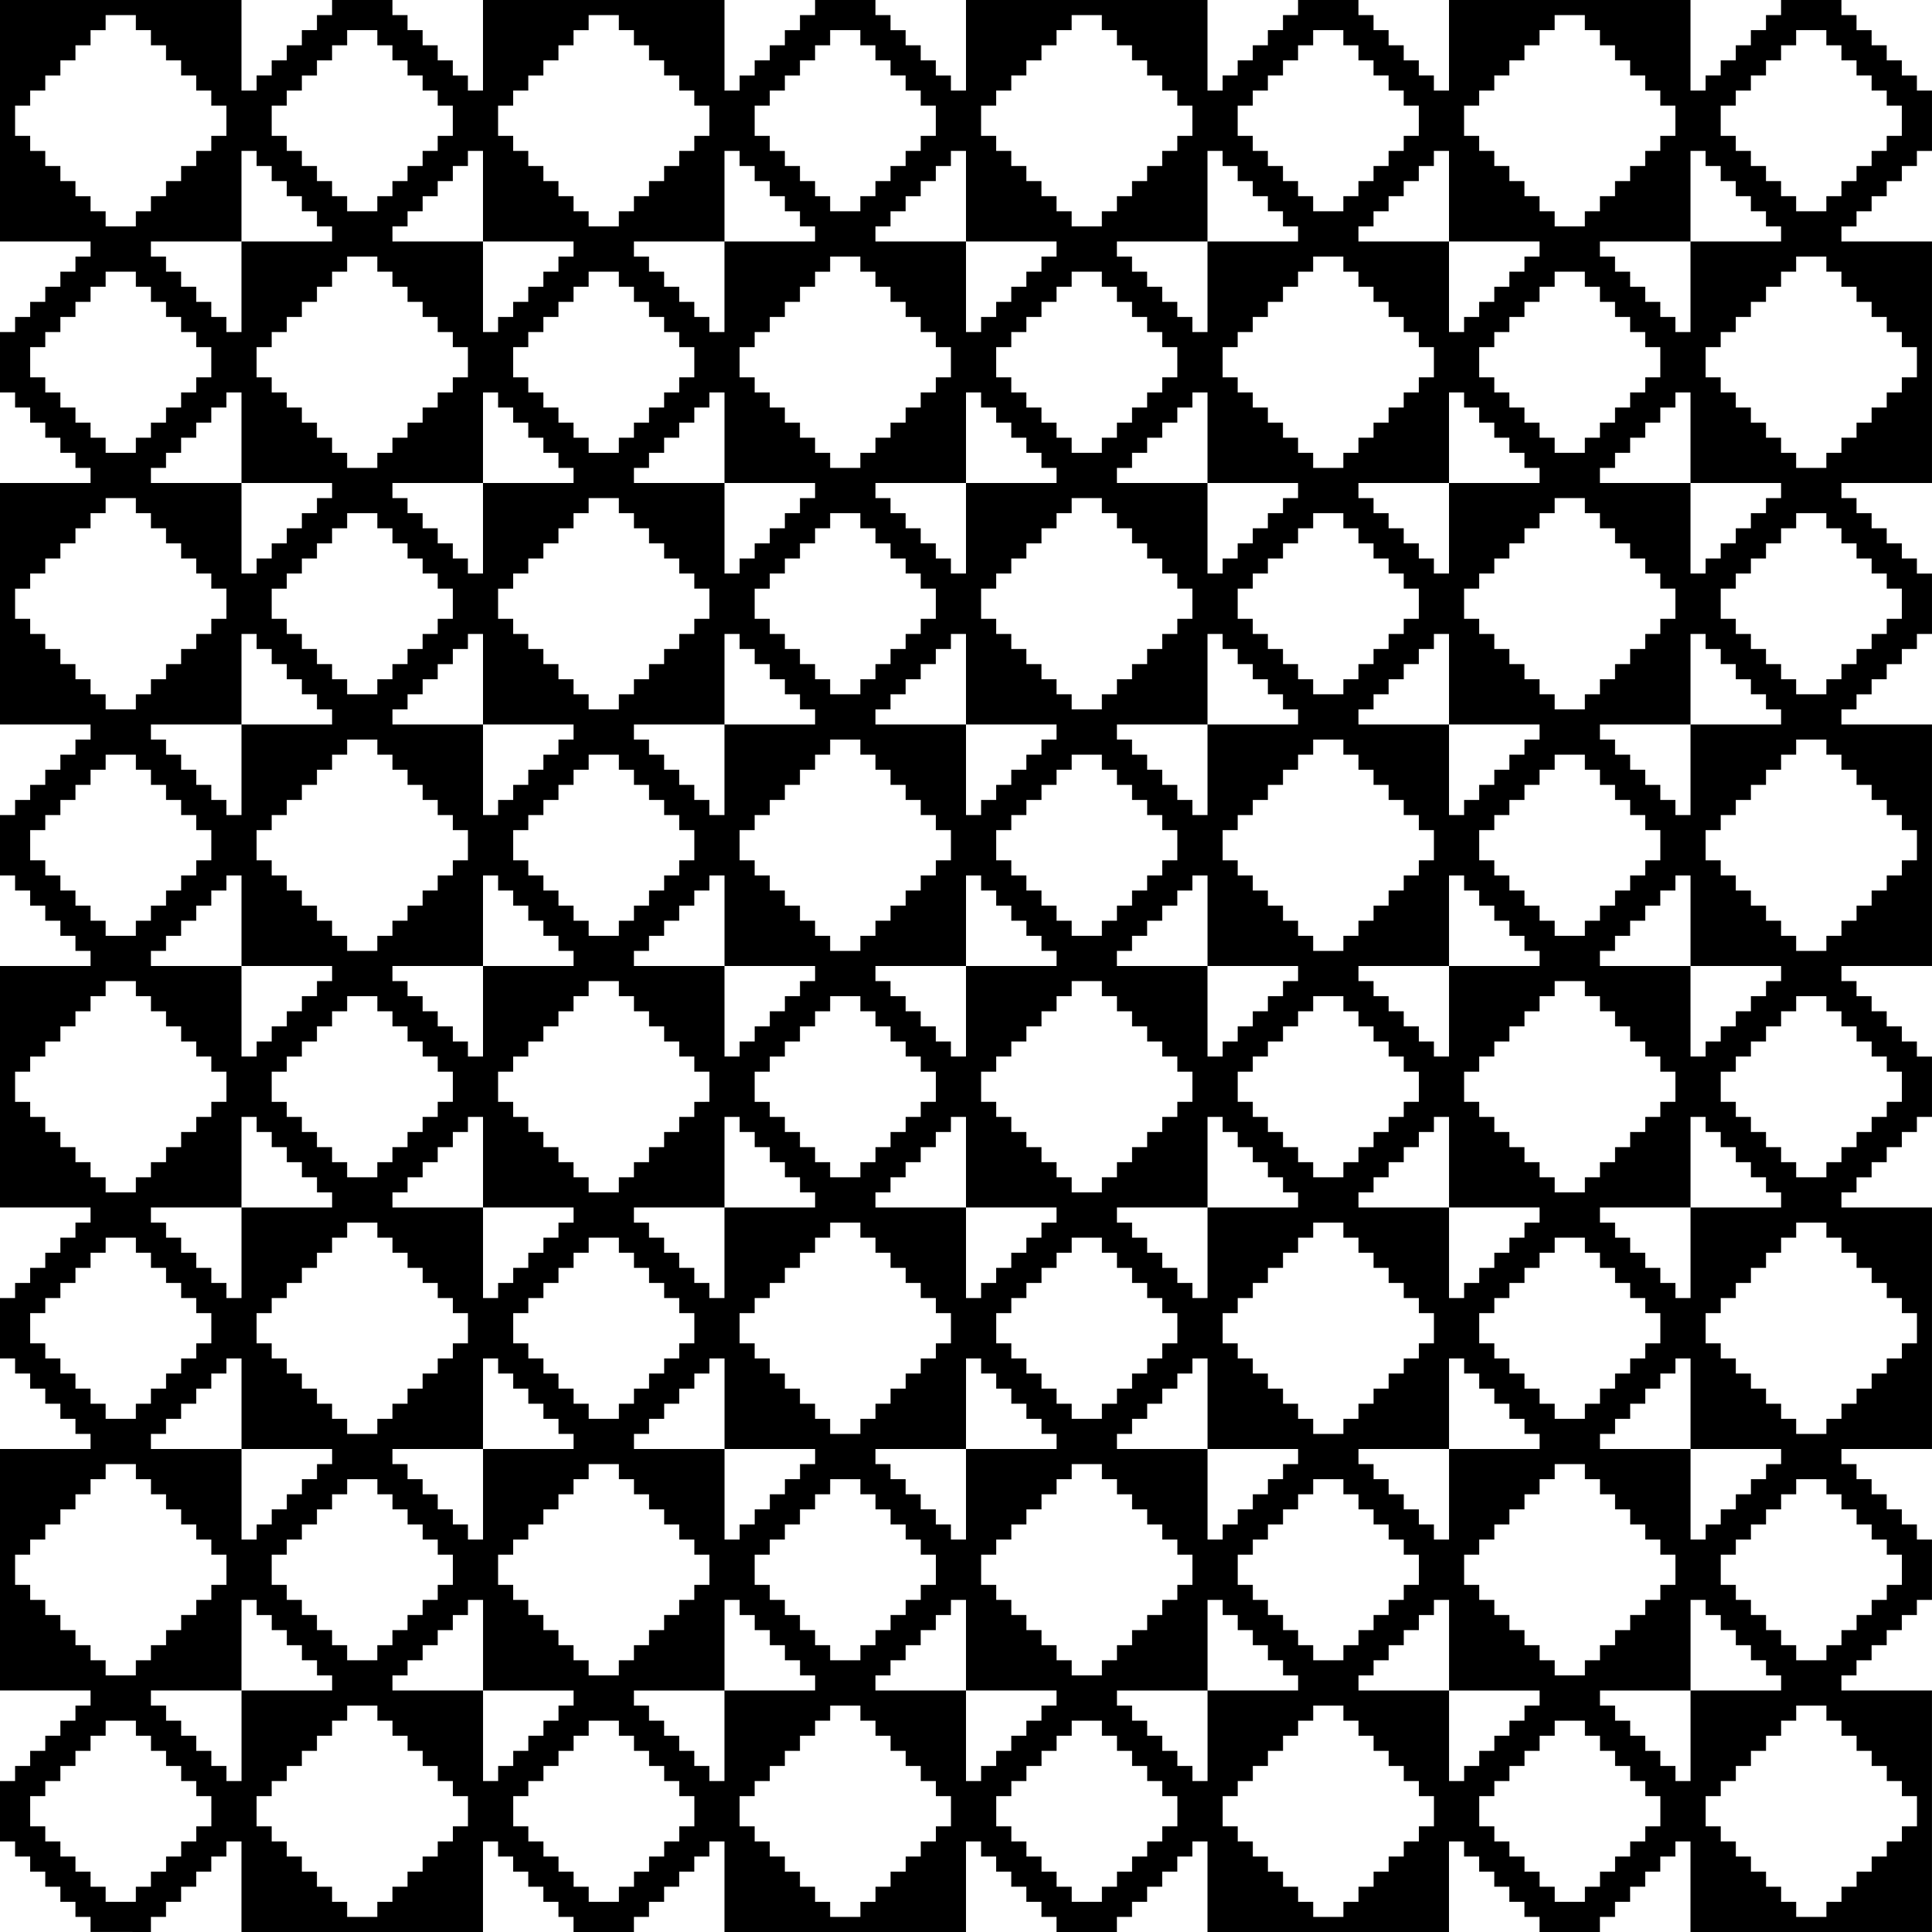 <svg xmlns="http://www.w3.org/2000/svg" width="341.332" height="341.332" viewBox="0 0 90.311 90.311"><g transform="translate(-59.845 -103.345)"><path style="line-height:1;-inkscape-font-specification:'Pet Me 64, ';font-variant-ligatures:normal;font-variant-caps:normal;font-variant-numeric:normal;font-feature-settings:normal;text-align:center" d="M59.845 103.345v11.288h4.233v.706h-.706v.706h-.705v.705h-.706v.705h-.706v.706h-.705v.706h-.705V121.688h.705v.707h.705v.705h.706v.705h.706v.706h.705v.706h.706v.705h-4.233v11.289h4.233v.706h-.706v.705h-.705v.706h-.706v.705h-.706v.706h-.705v.706h-.705v2.822h.705v.705h.705v.706h.706v.705h.706v.706h.705v.706h.706v.705h-4.233v11.289h4.233v.706h-.706v.705h-.705v.705h-.706v.706h-.706v.706h-.705v.705h-.705v2.823h.705v.705h.705v.705h.706v.706h.706v.706h.705v.705h.706v.706h-4.233v11.289h4.233v.705h-.706v.706h-.705v.705h-.706v.706h-.706v.706h-.705v.705h-.705v2.822h.705v.706h.705v.705h.706v.706h.706v.706h.705v.705h.706v.705H66.9v-.705h.705v-.705h.706v-.706h.706v-.706h.705v-.705h.706v-.706h.705v4.233h11.289v-4.233h.706v.706h.705v.705h.706v.706h.706v.706h.705v.705h.705v.705h2.823v-.705h.705v-.705h.706v-.706h.706v-.706h.705v-.705h.705v-.706h.706v4.233H105v-4.233h.705v.706h.706v.705h.706v.706h.705v.706h.706v.705h.705v.705h2.822v-.705h.706v-.705h.706v-.706h.705v-.706h.706v-.705h.705v-.706h.706v4.233h11.289v-4.233h.705v.706h.706v.705h.706v.706h.705v.706h.705v.705h.706v.705h2.822v-.705h.706v-.705h.706v-.706h.705v-.706h.705v-.705h.706v-.706h.706v4.233h11.288v-11.288h-4.233v-.706h.706v-.706h.705v-.705h.706v-.705h.706v-.706h.705v-.706h.705V175.312h-.705v-.707h-.705v-.705h-.706v-.705h-.706v-.706h-.705v-.706h-.706v-.705h4.233v-11.289h-4.233v-.706h.706v-.705h.705v-.706h.706v-.705h.706v-.706h.705v-.706h.705v-2.822h-.705v-.705h-.705v-.706h-.706v-.705h-.706v-.706h-.705v-.706h-.706v-.705h4.233v-11.289h-4.233v-.706h.706v-.705h.705v-.705h.706v-.706h.706v-.706h.705v-.705h.705v-2.823h-.705v-.705h-.705v-.705h-.706v-.706h-.706v-.706h-.705v-.705h-.706v-.706h4.233v-11.289h-4.233v-.705h.706v-.706h.705v-.705h.706v-.706h.706v-.706h.705v-.705h.705v-2.822h-.705v-.706h-.705v-.705h-.706v-.706h-.706v-.706h-.705v-.705h-.706v-.705H143.1v.705h-.705v.705h-.706v.706h-.706v.706h-.705v.705h-.706v.706h-.705v-4.233h-11.289v4.233h-.706v-.706h-.705v-.705h-.706v-.706h-.706v-.706h-.705v-.705h-.705v-.705h-2.823v.705h-.705v.705h-.706v.706h-.706v.706h-.705v.705h-.705v.706h-.706v-4.233H105v4.233h-.705v-.706h-.706v-.705h-.706v-.706h-.705v-.706h-.706v-.705h-.705v-.705h-2.822v.705h-.706v.705h-.706v.706h-.705v.706h-.706v.705h-.705v.706h-.706v-4.233H82.422v4.233h-.705v-.706h-.706v-.705h-.706v-.706H79.6v-.706h-.705v-.705h-.706v-.705h-2.822v.705h-.706v.705h-.706v.706h-.705v.706h-.705v.705h-.706v.706h-.706v-4.233H65.49zm4.938.705h1.412v.705h.705v.706h.705v.706h.706v.705h.706v.706h.705v.705h.706v1.412h-.706v.705h-.705v.705h-.706v.706h-.706v.706H66.9v.705h-.705v.706h-1.412v-.706h-.705v-.705h-.706v-.706h-.705v-.706h-.706v-.705h-.706v-.705h-.705v-1.412h.705v-.705h.706v-.706h.706v-.705h.705v-.706h.706v-.706h.705zm22.578 0h1.411v.705h.706v.706h.705v.706h.706v.705h.706v.706h.705v.705h.705v1.412H92.3v.705h-.705v.705h-.706v.706h-.706v.706h-.705v.705h-.706v.706h-1.411v-.706h-.706v-.705h-.705v-.706h-.705v-.706h-.706v-.705h-.706v-.705h-.705v-1.412h.705v-.705h.706v-.706h.706v-.705h.705v-.706h.705v-.706h.706zm22.578 0h1.411v.705h.705v.706h.706v.706h.706v.705h.705v.706h.706v.705h.705v1.412h-.705v.705h-.706v.705h-.705v.706h-.706v.706h-.706v.705h-.705v.706h-1.411v-.706h-.706v-.705h-.705v-.706h-.706v-.706h-.705v-.705h-.706v-.705h-.706v-1.412h.706v-.705h.706v-.706h.705v-.705h.706v-.706h.705v-.706h.706zm22.578 0h1.411v.705h.705v.706h.706v.706h.706v.705h.705v.706h.705v.705h.706v1.412h-.706v.705h-.705v.705h-.705v.706h-.706v.706h-.706v.705h-.705v.706h-1.411v-.706h-.706v-.705h-.706v-.706h-.705v-.706h-.705v-.705h-.706v-.705h-.706v-1.412h.706v-.705h.706v-.706h.705v-.705h.705v-.706h.706v-.706h.706zm-56.445.705h1.411v.706h.706v.706h.706v.705h.705v.706h.705v.705h.706v1.412h-.706v.705H79.6v.705h-.705v.706h-.706v.706h-.706v.705h-1.411v-.705h-.705v-.706h-.706v-.706h-.706v-.705h-.705v-.705h-.705v-1.412h.705v-.705h.705v-.706h.706v-.705h.706v-.706h.705zm22.578 0h1.411v.706h.706v.706h.705v.705h.706v.706h.705v.705h.706v1.412h-.706v.705h-.705v.705h-.706v.706h-.705v.706h-.706v.705H98.65v-.705h-.705v-.706h-.706v-.706h-.706v-.705h-.705v-.705h-.706v-1.412h.706v-.705h.705v-.706h.706v-.705h.706v-.706h.705zm22.578 0h1.411v.706h.706v.706h.705v.705h.705v.706h.706v.705h.706v1.412h-.706v.705h-.706v.705h-.705v.706h-.705v.706h-.706v.705h-1.411v-.705h-.706v-.706h-.705v-.706h-.706v-.705h-.706v-.705h-.705v-1.412h.705v-.705h.706v-.706h.706v-.705h.705v-.706h.706zm22.577 0h1.412v.706h.705v.706h.706v.705h.705v.706h.706v.705h.706v1.412h-.706v.705h-.706v.705h-.705v.706h-.706v.706h-.705v.705h-1.412v-.705h-.705v-.706h-.705v-.706h-.706v-.705h-.706v-.705h-.705v-1.412h.705v-.705h.706v-.706h.706v-.705h.705v-.706h.705zM71.133 110.4h.706v.705h.706v.706h.705v.706h.705v.705h.706v.706h.706v.705h-4.234v4.234h-.705v-.706h-.706v-.706h-.705v-.705h-.706v-.705h-.706v-.706H66.9v-.706h4.233zm10.584 0h.705v4.233h4.233v.706h-.705v.706h-.705v.705h-.706v.705h-.706v.706h-.705v.706h-.706v-4.234H78.19v-.705h.706v-.706h.705v-.705h.705v-.706h.706v-.706h.706zm11.994 0h.706v.705h.705v.706h.706v.706h.705v.705h.706v.706h.706v.705H93.71v4.234h-.706v-.706H92.3v-.706h-.705v-.705h-.706v-.705h-.706v-.706h-.705v-.706h4.233zm10.584 0H105v4.233h4.233v.706h-.705v.706h-.706v.705h-.705v.705h-.706v.706h-.706v.706H105v-4.234h-4.233v-.705h.705v-.706h.706v-.705h.705v-.706h.706v-.706h.706zm11.994 0h.706v.705h.705v.706h.705v.706h.706v.705h.706v.706h.705v.705h-4.233v4.234h-.706v-.706h-.705v-.706h-.706v-.705h-.705v-.705h-.706v-.706h-.706v-.706h4.234zm10.583 0h.706v4.233h4.233v.706h-.706v.706h-.705v.705h-.705v.705h-.706v.706h-.706v.706h-.705v-4.234h-4.233v-.705h.705v-.706h.705v-.705h.706v-.706h.706v-.706h.705zm11.995 0h.705v.705h.706v.706h.705v.706h.706v.705h.706v.706h.705v.705h-4.233v4.234h-.706v-.706h-.706v-.706h-.705v-.705h-.705v-.705h-.706v-.706h-.706v-.706h4.234zm-62.795 4.939h1.411v.706h.706v.705h.706v.705h.705v.706h.705v.706h.706v.705h.706v1.411h-.706v.706h-.706v.706H79.6v.705h-.705v.705h-.706v.706h-.706v.706h-1.411v-.706h-.705v-.706h-.706v-.705h-.706v-.705h-.705v-.706h-.705v-.706h-.706v-1.411h.706v-.705h.705v-.706h.705v-.706h.706v-.705h.706v-.705h.705zm22.578 0h1.411v.706h.706v.705h.705v.705h.706v.706h.705v.706h.706v.705h.706v1.411h-.706v.706h-.706v.706h-.705v.705h-.706v.705h-.705v.706h-.706v.706H98.65v-.706h-.705v-.706h-.706v-.705h-.706v-.705h-.705v-.706h-.706v-.706h-.705v-1.411h.705v-.705h.706v-.706h.705v-.706h.706v-.705h.706v-.705h.705zm22.578 0h1.411v.706h.706v.705h.705v.705h.705v.706h.706v.706h.706v.705h.705v1.411h-.705v.706h-.706v.706h-.706v.705h-.705v.705h-.705v.706h-.706v.706h-1.411v-.706h-.706v-.706h-.705v-.705h-.706v-.705h-.706v-.706h-.705v-.706h-.705v-1.411h.705v-.705h.705v-.706h.706v-.706h.706v-.705h.705v-.705h.706zm22.577 0h1.412v.706h.705v.705h.706v.705h.705v.706h.706v.706h.706v.705h.705v1.411h-.705v.706h-.706v.706h-.706v.705h-.705v.705h-.706v.706h-.705v.706h-1.412v-.706h-.705v-.706h-.705v-.705h-.706v-.705h-.706v-.706h-.705v-.706h-.706v-1.411h.706v-.705h.705v-.706h.706v-.706h.706v-.705h.705v-.705h.705zm-79.022.706h1.412v.705h.705v.705h.705v.706h.706v.706h.706v.705h.705v1.411h-.705v.706h-.706v.706h-.706v.705H66.9v.705h-.705v.706h-1.412v-.706h-.705v-.705h-.706v-.705h-.705v-.706h-.706v-.706h-.706v-1.411h.706v-.705h.706v-.706h.705v-.706h.706v-.705h.705zm22.578 0h1.411v.705h.706v.705h.705v.706h.706v.706h.706v.705h.705v1.411h-.705v.706h-.706v.706h-.706v.705h-.705v.705h-.706v.706h-1.411v-.706h-.706v-.705h-.705v-.705h-.705v-.706h-.706v-.706h-.706v-1.411h.706v-.705h.706v-.706h.705v-.706h.705v-.705h.706zm22.578 0h1.411v.705h.705v.705h.706v.706h.706v.706h.705v.705h.706v1.411h-.706v.706h-.705v.706h-.706v.705h-.706v.705h-.705v.706h-1.411v-.706h-.706v-.705h-.705v-.705h-.706v-.706h-.705v-.706h-.706v-1.411h.706v-.705h.705v-.706h.706v-.706h.705v-.705h.706zm22.578 0h1.411v.705h.705v.705h.706v.706h.706v.706h.705v.705h.705v1.411h-.705v.706h-.705v.706h-.706v.705h-.706v.705h-.705v.706h-1.411v-.706h-.706v-.705h-.706v-.705h-.705v-.706h-.705v-.706h-.706v-1.411h.706v-.705h.705v-.706h.705v-.706h.706v-.705h.706zm-62.089 5.644h.705v4.233h4.234v.706h-.706v.705h-.706v.706h-.705v.706h-.705v.705h-.706v.705h-.706v-4.233H66.9v-.705h.705v-.706h.706v-.706h.706v-.705h.705v-.705h.706zm11.994 0h.706v.706h.705v.705h.706v.705h.706v.706h.705v.706h.705v.705h-4.233v4.233h-.705v-.705h-.706v-.705h-.706v-.706H79.6v-.706h-.705v-.705h-.706v-.706h4.233zm10.583 0h.706v4.233h4.234v.706h-.706v.705h-.706v.706h-.705v.706h-.706v.705h-.705v.705h-.706v-4.233h-4.233v-.705h.705v-.706h.706v-.706h.706v-.705h.705v-.705h.705zm11.995 0h.705v.706h.706v.705h.706v.705h.705v.706h.706v.706h.705v.705H105v4.233h-.705v-.705h-.706v-.705h-.706v-.706h-.705v-.706h-.706v-.705h-.705v-.706H105zm10.583 0h.706v4.233h4.233v.706h-.705v.705h-.706v.706h-.706v.706h-.705v.705h-.705v.705h-.706v-4.233h-4.234v-.705h.706v-.706h.706v-.706h.705v-.705h.706v-.705h.705zm11.995 0h.705v.706h.706v.705h.706v.705h.705v.706h.705v.706h.706v.705h-4.233v4.233h-.706v-.705h-.705v-.705h-.706v-.706h-.706v-.706h-.705v-.705h-.705v-.706h4.233zm10.583 0h.706v4.233h4.233v.706h-.705v.705h-.706v.706h-.706v.706h-.705v.705h-.706v.705h-.705v-4.233h-4.234v-.705h.706v-.706h.706v-.706h.705v-.705h.705v-.705h.706zm-73.378 4.939h1.412v.705h.705v.706h.705v.706h.706v.705h.706v.705h.705v.706h.706v1.411h-.706v.706h-.705v.705h-.706v.706h-.706v.706H66.9v.705h-.705v.705h-1.412v-.705h-.705v-.705h-.706v-.706h-.705v-.706h-.706v-.705h-.706v-.706h-.705v-1.411h.705v-.706h.706v-.705h.706v-.705h.705v-.706h.706v-.706h.705zm22.578 0h1.411v.705h.706v.706h.705v.706h.706v.705h.706v.705h.705v.706h.705v1.411H92.3v.706h-.705v.705h-.706v.706h-.706v.706h-.705v.705h-.706v.705h-1.411v-.705h-.706v-.705h-.705v-.706h-.705v-.706h-.706v-.705h-.706v-.706h-.705v-1.411h.705v-.706h.706v-.705h.706v-.705h.705v-.706h.705v-.706h.706zm22.578 0h1.411v.705h.705v.706h.706v.706h.706v.705h.705v.705h.706v.706h.705v1.411h-.705v.706h-.706v.705h-.705v.706h-.706v.706h-.706v.705h-.705v.705h-1.411v-.705h-.706v-.705h-.705v-.706h-.706v-.706h-.705v-.705h-.706v-.706h-.706v-1.411h.706v-.706h.706v-.705h.705v-.705h.706v-.706h.705v-.706h.706zm22.578 0h1.411v.705h.705v.706h.706v.706h.706v.705h.705v.705h.705v.706h.706v1.411h-.706v.706h-.705v.705h-.705v.706h-.706v.706h-.706v.705h-.705v.705h-1.411v-.705h-.706v-.705h-.706v-.706h-.705v-.706h-.705v-.705h-.706v-.706h-.706v-1.411h.706v-.706h.706v-.705h.705v-.705h.705v-.706h.706v-.706h.706zm-56.445.705h1.411v.706h.706v.706h.706v.705h.705v.705h.705v.706h.706v1.411h-.706v.706H79.6v.705h-.705v.706h-.706v.706h-.706v.705h-1.411v-.705h-.705v-.706h-.706v-.706h-.706v-.705h-.705v-.706h-.705v-1.411h.705v-.706h.705v-.705h.706v-.705h.706v-.706h.705zm22.578 0h1.411v.706h.706v.706h.705v.705h.706v.705h.705v.706h.706v1.411h-.706v.706h-.705v.705h-.706v.706h-.705v.706h-.706v.705H98.65v-.705h-.705v-.706h-.706v-.706h-.706v-.705h-.705v-.706h-.706v-1.411h.706v-.706h.705v-.705h.706v-.705h.706v-.706h.705zm22.578 0h1.411v.706h.706v.706h.705v.705h.705v.705h.706v.706h.706v1.411h-.706v.706h-.706v.705h-.705v.706h-.705v.706h-.706v.705h-1.411v-.705h-.706v-.706h-.705v-.706h-.706v-.705h-.706v-.706h-.705v-1.411h.705v-.706h.706v-.705h.706v-.705h.705v-.706h.706zm22.577 0h1.412v.706h.705v.706h.706v.705h.705v.705h.706v.706h.706v1.411h-.706v.706h-.706v.705h-.705v.706h-.706v.706h-.705v.705h-1.412v-.705h-.705v-.706h-.705v-.706h-.706v-.705h-.706v-.706h-.705v-1.411h.705v-.706h.706v-.705h.706v-.705h.705v-.706h.705zm-72.672 5.645h.706v.705h.706v.706h.705v.706h.705v.705h.706v.705h.706v.706h-4.234v4.234h-.705v-.706h-.706v-.706h-.705v-.705h-.706v-.706h-.706v-.705H66.9v-.706h4.233zm10.584 0h.705v4.233h4.233v.706h-.705v.705h-.705v.706h-.706v.705h-.706v.706h-.705v.706h-.706v-4.234H78.19v-.706h.706v-.705h.705v-.705h.705v-.706h.706v-.706h.706zm11.994 0h.706v.705h.705v.706h.706v.706h.705v.705h.706v.705h.706v.706H93.71v4.234h-.706v-.706H92.3v-.706h-.705v-.705h-.706v-.706h-.706v-.705h-.705v-.706h4.233zm10.584 0H105v4.233h4.233v.706h-.705v.705h-.706v.706h-.705v.705h-.706v.706h-.706v.706H105v-4.234h-4.233v-.706h.705v-.705h.706v-.705h.705v-.706h.706v-.706h.706zm11.994 0h.706v.705h.705v.706h.705v.706h.706v.705h.706v.705h.705v.706h-4.233v4.234h-.706v-.706h-.705v-.706h-.706v-.705h-.705v-.706h-.706v-.705h-.706v-.706h4.234zm10.583 0h.706v4.233h4.233v.706h-.706v.705h-.705v.706h-.705v.705h-.706v.706h-.706v.706h-.705v-4.234h-4.233v-.706h.705v-.705h.705v-.705h.706v-.706h.706v-.706h.705zm11.995 0h.705v.705h.706v.706h.705v.706h.706v.705h.706v.705h.705v.706h-4.233v4.234h-.706v-.706h-.706v-.706h-.705v-.705h-.705v-.706h-.706v-.705h-.706v-.706h4.234zm-62.795 4.939h1.411v.705h.706v.706h.706v.705h.705v.706h.705v.706h.706v.705h.706v1.411h-.706v.706h-.706v.705H79.6v.706h-.705v.705h-.706v.706h-.706v.706h-1.411v-.706h-.705v-.706h-.706v-.705h-.706v-.706h-.705v-.705h-.705v-.706h-.706v-1.411h.706v-.705h.705v-.706h.705v-.706h.706v-.705h.706v-.706h.705zm22.578 0h1.411v.705h.706v.706h.705v.705h.706v.706h.705v.706h.706v.705h.706v1.411h-.706v.706h-.706v.705h-.705v.706h-.706v.705h-.705v.706h-.706v.706H98.65v-.706h-.705v-.706h-.706v-.705h-.706v-.706h-.705v-.705h-.706v-.706h-.705v-1.411h.705v-.705h.706v-.706h.705v-.706h.706v-.705h.706v-.706h.705zm22.578 0h1.411v.705h.706v.706h.705v.705h.705v.706h.706v.706h.706v.705h.705v1.411h-.705v.706h-.706v.705h-.706v.706h-.705v.705h-.705v.706h-.706v.706h-1.411v-.706h-.706v-.706h-.705v-.705h-.706v-.706h-.706v-.705h-.705v-.706h-.705v-1.411h.705v-.705h.705v-.706h.706v-.706h.706v-.705h.705v-.706h.706zm22.577 0h1.412v.705h.705v.706h.706v.705h.705v.706h.706v.706h.706v.705h.705v1.411h-.705v.706h-.706v.705h-.706v.706h-.705v.705h-.706v.706h-.705v.706h-1.412v-.706h-.705v-.706h-.705v-.705h-.706v-.706h-.706v-.705h-.705v-.706h-.706v-1.411h.706v-.705h.705v-.706h.706v-.706h.706v-.705h.705v-.706h.705zm-79.022.705h1.412v.706h.705v.705h.705v.706h.706v.706h.706v.705h.705v1.411h-.705v.706h-.706v.705h-.706v.706H66.9v.705h-.705v.706h-1.412v-.706h-.705v-.705h-.706v-.706h-.705v-.705h-.706v-.706h-.706v-1.411h.706v-.705h.706v-.706h.705v-.706h.706v-.705h.705zm22.578 0h1.411v.706h.706v.705h.705v.706h.706v.706h.706v.705h.705v1.411h-.705v.706h-.706v.705h-.706v.706h-.705v.705h-.706v.706h-1.411v-.706h-.706v-.705h-.705v-.706h-.705v-.705h-.706v-.706h-.706v-1.411h.706v-.705h.706v-.706h.705v-.706h.705v-.705h.706zm22.578 0h1.411v.706h.705v.705h.706v.706h.706v.706h.705v.705h.706v1.411h-.706v.706h-.705v.705h-.706v.706h-.706v.705h-.705v.706h-1.411v-.706h-.706v-.705h-.705v-.706h-.706v-.705h-.705v-.706h-.706v-1.411h.706v-.705h.705v-.706h.706v-.706h.705v-.705h.706zm22.578 0h1.411v.706h.705v.705h.706v.706h.706v.706h.705v.705h.705v1.411h-.705v.706h-.705v.705h-.706v.706h-.706v.705h-.705v.706h-1.411v-.706h-.706v-.705h-.706v-.706h-.705v-.705h-.705v-.706h-.706v-1.411h.706v-.705h.705v-.706h.705v-.706h.706v-.705h.706zm-62.089 5.645h.705v4.233h4.234v.705h-.706v.706h-.706v.706h-.705v.705h-.705v.706h-.706v.705h-.706V148.5H66.9v-.705h.705v-.706h.706v-.706h.706v-.705h.705v-.706h.706zm11.994 0h.706v.705h.705v.706h.706v.705h.706v.706h.705v.706h.705v.705h-4.233v4.233h-.705v-.705h-.706v-.706h-.706v-.705H79.6v-.706h-.705v-.706h-.706v-.705h4.233zm10.583 0h.706v4.233h4.234v.705h-.706v.706h-.706v.706h-.705v.705h-.706v.706h-.705v.705h-.706V148.5h-4.233v-.705h.705v-.706h.706v-.706h.706v-.705h.705v-.706h.705zm11.995 0h.705v.705h.706v.706h.706v.705h.705v.706h.706v.706h.705v.705H105v4.233h-.705v-.705h-.706v-.706h-.706v-.705h-.705v-.706h-.706v-.706h-.705v-.705H105zm10.583 0h.706v4.233h4.233v.705h-.705v.706h-.706v.706h-.706v.705h-.705v.706h-.705v.705h-.706V148.5h-4.234v-.705h.706v-.706h.706v-.706h.705v-.705h.706v-.706h.705zm11.995 0h.705v.705h.706v.706h.706v.705h.705v.706h.705v.706h.706v.705h-4.233v4.233h-.706v-.705h-.705v-.706h-.706v-.705h-.706v-.706h-.705v-.706h-.705v-.705h4.233zm10.583 0h.706v4.233h4.233v.705h-.705v.706h-.706v.706h-.706v.705h-.705v.706h-.706v.705h-.705V148.5h-4.234v-.705h.706v-.706h.706v-.706h.705v-.705h.705v-.706h.706zm-73.378 4.938h1.412v.706h.705v.706h.705v.705h.706v.706h.706v.705h.705v.706h.706v1.411h-.706v.705h-.705v.706h-.706v.706h-.706v.705H66.9v.706h-.705v.705h-1.412v-.705h-.705v-.706h-.706v-.705h-.705v-.706h-.706v-.706h-.706v-.705h-.705v-1.411h.705v-.706h.706v-.705h.706v-.706h.705v-.705h.706v-.706h.705zm22.578 0h1.411v.706h.706v.706h.705v.705h.706v.706h.706v.705h.705v.706h.705v1.411H92.3v.705h-.705v.706h-.706v.706h-.706v.705h-.705v.706h-.706v.705h-1.411v-.705h-.706v-.706h-.705v-.705h-.705v-.706h-.706v-.706h-.706v-.705h-.705v-1.411h.705v-.706h.706v-.705h.706v-.706h.705v-.705h.705v-.706h.706zm22.578 0h1.411v.706h.705v.706h.706v.705h.706v.706h.705v.705h.706v.706h.705v1.411h-.705v.705h-.706v.706h-.705v.706h-.706v.705h-.706v.706h-.705v.705h-1.411v-.705h-.706v-.706h-.705v-.705h-.706v-.706h-.705v-.706h-.706v-.705h-.706v-1.411h.706v-.706h.706v-.705h.705v-.706h.706v-.705h.705v-.706h.706zm22.578 0h1.411v.706h.705v.706h.706v.705h.706v.706h.705v.705h.705v.706h.706v1.411h-.706v.705h-.705v.706h-.705v.706h-.706v.705h-.706v.706h-.705v.705h-1.411v-.705h-.706v-.706h-.706v-.705h-.705v-.706h-.705v-.706h-.706v-.705h-.706v-1.411h.706v-.706h.706v-.705h.705v-.706h.705v-.705h.706v-.706h.706zm-56.445.706h1.411v.706h.706v.705h.706v.706h.705v.705h.705v.706h.706v1.411h-.706v.705H79.6v.706h-.705v.706h-.706v.705h-.706v.706h-1.411v-.706h-.705v-.705h-.706v-.706h-.706v-.706h-.705v-.705h-.705v-1.411h.705v-.706h.705v-.705h.706v-.706h.706v-.705h.705zm22.578 0h1.411v.706h.706v.705h.705v.706h.706v.705h.705v.706h.706v1.411h-.706v.705h-.705v.706h-.706v.706h-.705v.705h-.706v.706H98.65v-.706h-.705v-.705h-.706v-.706h-.706v-.706h-.705v-.705h-.706v-1.411h.706v-.706h.705v-.705h.706v-.706h.706v-.705h.705zm22.578 0h1.411v.706h.706v.705h.705v.706h.705v.705h.706v.706h.706v1.411h-.706v.705h-.706v.706h-.705v.706h-.705v.705h-.706v.706h-1.411v-.706h-.706v-.705h-.705v-.706h-.706v-.706h-.706v-.705h-.705v-1.411h.705v-.706h.706v-.705h.706v-.706h.705v-.705h.706zm22.577 0h1.412v.706h.705v.705h.706v.706h.705v.705h.706v.706h.706v1.411h-.706v.705h-.706v.706h-.705v.706h-.706v.705h-.705v.706h-1.412v-.706h-.705v-.705h-.705v-.706h-.706v-.706h-.706v-.705h-.705v-1.411h.705v-.706h.706v-.705h.706v-.706h.705v-.705h.705zm-72.672 5.644h.706v.706h.706v.706h.705v.705h.705v.706h.706v.705h.706v.706h-4.234v4.233h-.705v-.705h-.706v-.706h-.705v-.706h-.706v-.705h-.706v-.705H66.9v-.706h4.233zm10.584 0h.705v4.234h4.233v.706h-.705v.705h-.705v.705h-.706v.706h-.706v.706h-.705v.705h-.706v-4.233H78.19v-.706h.706v-.705h.705v-.706h.705v-.705h.706v-.706h.706zm11.994 0h.706v.706h.705v.706h.706v.705h.705v.706h.706v.705h.706v.706H93.71v4.233h-.706v-.705H92.3v-.706h-.705v-.706h-.706v-.705h-.706v-.705h-.705v-.706h4.233zm10.584 0H105v4.234h4.233v.706h-.705v.705h-.706v.705h-.705v.706h-.706v.706h-.706v.705H105v-4.233h-4.233v-.706h.705v-.705h.706v-.706h.705v-.705h.706v-.706h.706zm11.994 0h.706v.706h.705v.706h.705v.705h.706v.706h.706v.705h.705v.706h-4.233v4.233h-.706v-.705h-.705v-.706h-.706v-.706h-.705v-.705h-.706v-.705h-.706v-.706h4.234zm10.583 0h.706v4.234h4.233v.706h-.706v.705h-.705v.705h-.705v.706h-.706v.706h-.706v.705h-.705v-4.233h-4.233v-.706h.705v-.705h.705v-.706h.706v-.705h.706v-.706h.705zm11.995 0h.705v.706h.706v.706h.705v.705h.706v.706h.706v.705h.705v.706h-4.233v4.233h-.706v-.705h-.706v-.706h-.705v-.706h-.705v-.705h-.706v-.705h-.706v-.706h4.234zm-62.795 4.94h1.411v.705h.706v.705h.706v.706h.705v.706h.705v.705h.706v.706h.706v1.411h-.706v.706h-.706v.705H79.6v.705h-.705v.706h-.706v.706h-.706v.705h-1.411v-.705h-.705v-.706h-.706v-.706h-.706v-.705h-.705v-.705h-.705v-.706h-.706v-1.411h.706v-.706h.705v-.705h.705v-.706h.706v-.706h.706v-.705h.705zm22.578 0h1.411v.705h.706v.705h.705v.706h.706v.706h.705v.705h.706v.706h.706v1.411h-.706v.706h-.706v.705h-.705v.705h-.706v.706h-.705v.706h-.706v.705H98.65v-.705h-.705v-.706h-.706v-.706h-.706v-.705h-.705v-.705h-.706v-.706h-.705v-1.411h.705v-.706h.706v-.705h.705v-.706h.706v-.706h.706v-.705h.705zm22.578 0h1.411v.705h.706v.705h.705v.706h.705v.706h.706v.705h.706v.706h.705v1.411h-.705v.706h-.706v.705h-.706v.705h-.705v.706h-.705v.706h-.706v.705h-1.411v-.705h-.706v-.706h-.705v-.706h-.706v-.705h-.706v-.705h-.705v-.706h-.705v-1.411h.705v-.706h.705v-.705h.706v-.706h.706v-.706h.705v-.705h.706zm22.577 0h1.412v.705h.705v.705h.706v.706h.705v.706h.706v.705h.706v.706h.705v1.411h-.705v.706h-.706v.705h-.706v.705h-.705v.706h-.706v.706h-.705v.705h-1.412v-.705h-.705v-.706h-.705v-.706h-.706v-.705h-.706v-.705h-.705v-.706h-.706v-1.411h.706v-.706h.705v-.705h.706v-.706h.706v-.706h.705v-.705h.705zm-79.022.705h1.412v.705h.705v.706h.705v.706h.706v.705h.706v.706h.705v1.411h-.705v.706h-.706v.705h-.706v.705H66.9v.706h-.705v.706h-1.412v-.706h-.705v-.706h-.706v-.705h-.705v-.705h-.706v-.706h-.706v-1.411h.706v-.706h.706v-.705h.705v-.706h.706v-.706h.705zm22.578 0h1.411v.705h.706v.706h.705v.706h.706v.705h.706v.706h.705v1.411h-.705v.706h-.706v.705h-.706v.705h-.705v.706h-.706v.706h-1.411v-.706h-.706v-.706h-.705v-.705h-.705v-.705h-.706v-.706h-.706v-1.411h.706v-.706h.706v-.705h.705v-.706h.705v-.706h.706zm22.578 0h1.411v.705h.705v.706h.706v.706h.706v.705h.705v.706h.706v1.411h-.706v.706h-.705v.705h-.706v.705h-.706v.706h-.705v.706h-1.411v-.706h-.706v-.706h-.705v-.705h-.706v-.705h-.705v-.706h-.706v-1.411h.706v-.706h.705v-.705h.706v-.706h.705v-.706h.706zm22.578 0h1.411v.705h.705v.706h.706v.706h.706v.705h.705v.706h.705v1.411h-.705v.706h-.705v.705h-.706v.705h-.706v.706h-.705v.706h-1.411v-.706h-.706v-.706h-.706v-.705h-.705v-.705h-.705v-.706h-.706v-1.411h.706v-.706h.705v-.705h.705v-.706h.706v-.706h.706zm-62.089 5.645h.705v4.233h4.234v.705h-.706v.706h-.706v.706h-.705v.705h-.705v.705h-.706v.706h-.706v-4.233H66.9v-.706h.705v-.705h.706v-.706h.706v-.706h.705v-.705h.706zm11.994 0h.706v.705h.705v.705h.706v.706h.706v.706h.705v.705h.705v.706h-4.233v4.233h-.705v-.706h-.706v-.705h-.706v-.705H79.6v-.706h-.705v-.706h-.706v-.705h4.233zm10.583 0h.706v4.233h4.234v.705h-.706v.706h-.706v.706h-.705v.705h-.706v.705h-.705v.706h-.706v-4.233h-4.233v-.706h.705v-.705h.706v-.706h.706v-.706h.705v-.705h.705zm11.995 0h.705v.705h.706v.705h.706v.706h.705v.706h.706v.705h.705v.706H105v4.233h-.705v-.706h-.706v-.705h-.706v-.705h-.705v-.706h-.706v-.706h-.705v-.705H105zm10.583 0h.706v4.233h4.233v.705h-.705v.706h-.706v.706h-.706v.705h-.705v.705h-.705v.706h-.706v-4.233h-4.234v-.706h.706v-.705h.706v-.706h.705v-.706h.706v-.705h.705zm11.995 0h.705v.705h.706v.705h.706v.706h.705v.706h.705v.705h.706v.706h-4.233v4.233h-.706v-.706h-.705v-.705h-.706v-.705h-.706v-.706h-.705v-.706h-.705v-.705h4.233zm10.583 0h.706v4.233h4.233v.705h-.705v.706h-.706v.706h-.706v.705h-.705v.705h-.706v.706h-.705v-4.233h-4.234v-.706h.706v-.705h.706v-.706h.705v-.706h.705v-.705h.706zm-73.378 4.938h1.412v.706h.705v.706h.705v.705h.706v.705h.706v.706h.705v.706h.706v1.411h-.706v.705h-.705v.706h-.706v.706h-.706v.705H66.9v.705h-.705v.706h-1.412v-.706h-.705v-.705h-.706v-.705h-.705v-.706h-.706v-.706h-.706v-.705h-.705v-1.411h.705v-.706h.706v-.706h.706v-.705h.705v-.705h.706v-.706h.705zm22.578 0h1.411v.706h.706v.706h.705v.705h.706v.705h.706v.706h.705v.706h.705v1.411H92.3v.705h-.705v.706h-.706v.706h-.706v.705h-.705v.705h-.706v.706h-1.411v-.706h-.706v-.705h-.705v-.705h-.705v-.706h-.706v-.706h-.706v-.705h-.705v-1.411h.705v-.706h.706v-.706h.706v-.705h.705v-.705h.705v-.706h.706zm22.578 0h1.411v.706h.705v.706h.706v.705h.706v.705h.705v.706h.706v.706h.705v1.411h-.705v.705h-.706v.706h-.705v.706h-.706v.705h-.706v.705h-.705v.706h-1.411v-.706h-.706v-.705h-.705v-.705h-.706v-.706h-.705v-.706h-.706v-.705h-.706v-1.411h.706v-.706h.706v-.706h.705v-.705h.706v-.705h.705v-.706h.706zm22.578 0h1.411v.706h.705v.706h.706v.705h.706v.705h.705v.706h.705v.706h.706v1.411h-.706v.705h-.705v.706h-.705v.706h-.706v.705h-.706v.705h-.705v.706h-1.411v-.706h-.706v-.705h-.706v-.705h-.705v-.706h-.705v-.706h-.706v-.705h-.706v-1.411h.706v-.706h.706v-.706h.705v-.705h.705v-.705h.706v-.706h.706zm-56.445.706h1.411v.706h.706v.705h.706v.705h.705v.706h.705v.706h.706v1.411h-.706v.705H79.6v.706h-.705v.706h-.706v.705h-.706v.705h-1.411v-.705h-.705v-.705h-.706v-.706h-.706v-.706h-.705v-.705h-.705v-1.411h.705v-.706h.705v-.706h.706v-.705h.706v-.705h.705zm22.578 0h1.411v.706h.706v.705h.705v.705h.706v.706h.705v.706h.706v1.411h-.706v.705h-.705v.706h-.706v.706h-.705v.705h-.706v.705H98.65v-.705h-.705v-.705h-.706v-.706h-.706v-.706h-.705v-.705h-.706v-1.411h.706v-.706h.705v-.706h.706v-.705h.706v-.705h.705zm22.578 0h1.411v.706h.706v.705h.705v.705h.705v.706h.706v.706h.706v1.411h-.706v.705h-.706v.706h-.705v.706h-.705v.705h-.706v.705h-1.411v-.705h-.706v-.705h-.705v-.706h-.706v-.706h-.706v-.705h-.705v-1.411h.705v-.706h.706v-.706h.706v-.705h.705v-.705h.706zm22.577 0h1.412v.706h.705v.705h.706v.705h.705v.706h.706v.706h.706v1.411h-.706v.705h-.706v.706h-.705v.706h-.706v.705h-.705v.705h-1.412v-.705h-.705v-.705h-.705v-.706h-.706v-.706h-.706v-.705h-.705v-1.411h.705v-.706h.706v-.706h.706v-.705h.705v-.705h.705zm-72.672 5.644h.706v.706h.706v.706h.705v.705h.705v.705h.706v.706h.706v.706h-4.234v4.233h-.705v-.705h-.706v-.706h-.705v-.706h-.706v-.705h-.706v-.706H66.9v-.705h4.233zm10.584 0h.705v4.234h4.233v.705h-.705v.706h-.705v.705h-.706v.706h-.706v.706h-.705v.705h-.706v-4.233H78.19v-.706h.706v-.706h.705v-.705h.705v-.705h.706v-.706h.706zm11.994 0h.706v.706h.705v.706h.706v.705h.705v.705h.706v.706h.706v.706H93.71v4.233h-.706v-.705H92.3v-.706h-.705v-.706h-.706v-.705h-.706v-.706h-.705v-.705h4.233zm10.584 0H105v4.234h4.233v.705h-.705v.706h-.706v.705h-.705v.706h-.706v.706h-.706v.705H105v-4.233h-4.233v-.706h.705v-.706h.706v-.705h.705v-.705h.706v-.706h.706zm11.994 0h.706v.706h.705v.706h.705v.705h.706v.705h.706v.706h.705v.706h-4.233v4.233h-.706v-.705h-.705v-.706h-.706v-.706h-.705v-.705h-.706v-.706h-.706v-.705h4.234zm10.583 0h.706v4.234h4.233v.705h-.706v.706h-.705v.705h-.705v.706h-.706v.706h-.706v.705h-.705v-4.233h-4.233v-.706h.705v-.706h.705v-.705h.706v-.705h.706v-.706h.705zm11.995 0h.705v.706h.706v.706h.705v.705h.706v.705h.706v.706h.705v.706h-4.233v4.233h-.706v-.705h-.706v-.706h-.705v-.706h-.705v-.705h-.706v-.706h-.706v-.705h4.234zm-62.795 4.939h1.411v.706h.706v.705h.706v.706h.705v.706h.705v.705h.706v.705h.706v1.412h-.706v.705h-.706v.706H79.6v.705h-.705v.706h-.706v.706h-.706v.705h-1.411v-.705h-.705v-.706h-.706v-.706h-.706v-.705h-.705v-.706h-.705v-.705h-.706v-1.412h.706v-.705h.705v-.705h.705v-.706h.706v-.706h.706v-.705h.705zm22.578 0h1.411v.706h.706v.705h.705v.706h.706v.706h.705v.705h.706v.705h.706v1.412h-.706v.705h-.706v.706h-.705v.705h-.706v.706h-.705v.706h-.706v.705H98.65v-.705h-.705v-.706h-.706v-.706h-.706v-.705h-.705v-.706h-.706v-.705h-.705v-1.412h.705v-.705h.706v-.705h.705v-.706h.706v-.706h.706v-.705h.705zm22.578 0h1.411v.706h.706v.705h.705v.706h.705v.706h.706v.705h.706v.705h.705v1.412h-.705v.705h-.706v.706h-.706v.705h-.705v.706h-.705v.706h-.706v.705h-1.411v-.705h-.706v-.706h-.705v-.706h-.706v-.705h-.706v-.706h-.705v-.705h-.705v-1.412h.705v-.705h.705v-.705h.706v-.706h.706v-.706h.705v-.705h.706zm22.577 0h1.412v.706h.705v.705h.706v.706h.705v.706h.706v.705h.706v.705h.705v1.412h-.705v.705h-.706v.706h-.706v.705h-.705v.706h-.706v.706h-.705v.705h-1.412v-.705h-.705v-.706h-.705v-.706h-.706v-.705h-.706v-.706h-.705v-.705h-.706v-1.412h.706v-.705h.705v-.705h.706v-.706h.706v-.706h.705v-.705h.705zm-79.022.706h1.412v.705h.705v.706h.705v.706h.706v.705h.706v.705h.705v1.412h-.705v.705h-.706v.706h-.706v.705H66.9v.706h-.705v.706h-1.412v-.706h-.705v-.706h-.706v-.705h-.705v-.706h-.706v-.705h-.706v-1.412h.706v-.705h.706v-.705h.705v-.706h.706v-.706h.705zm22.578 0h1.411v.705h.706v.706h.705v.706h.706v.705h.706v.705h.705v1.412h-.705v.705h-.706v.706h-.706v.705h-.705v.706h-.706v.706h-1.411v-.706h-.706v-.706h-.705v-.705h-.705v-.706h-.706v-.705h-.706v-1.412h.706v-.705h.706v-.705h.705v-.706h.705v-.706h.706zm22.578 0h1.411v.705h.705v.706h.706v.706h.706v.705h.705v.705h.706v1.412h-.706v.705h-.705v.706h-.706v.705h-.706v.706h-.705v.706h-1.411v-.706h-.706v-.706h-.705v-.705h-.706v-.706h-.705v-.705h-.706v-1.412h.706v-.705h.705v-.705h.706v-.706h.705v-.706h.706zm22.578 0h1.411v.705h.705v.706h.706v.706h.706v.705h.705v.705h.705v1.412h-.705v.705h-.705v.706h-.706v.705h-.706v.706h-.705v.706h-1.411v-.706h-.706v-.706h-.706v-.705h-.705v-.706h-.705v-.705h-.706v-1.412h.706v-.705h.705v-.705h.705v-.706h.706v-.706h.706z" font-weight="400" font-family="Pet Me 64" text-anchor="middle"/></g></svg>